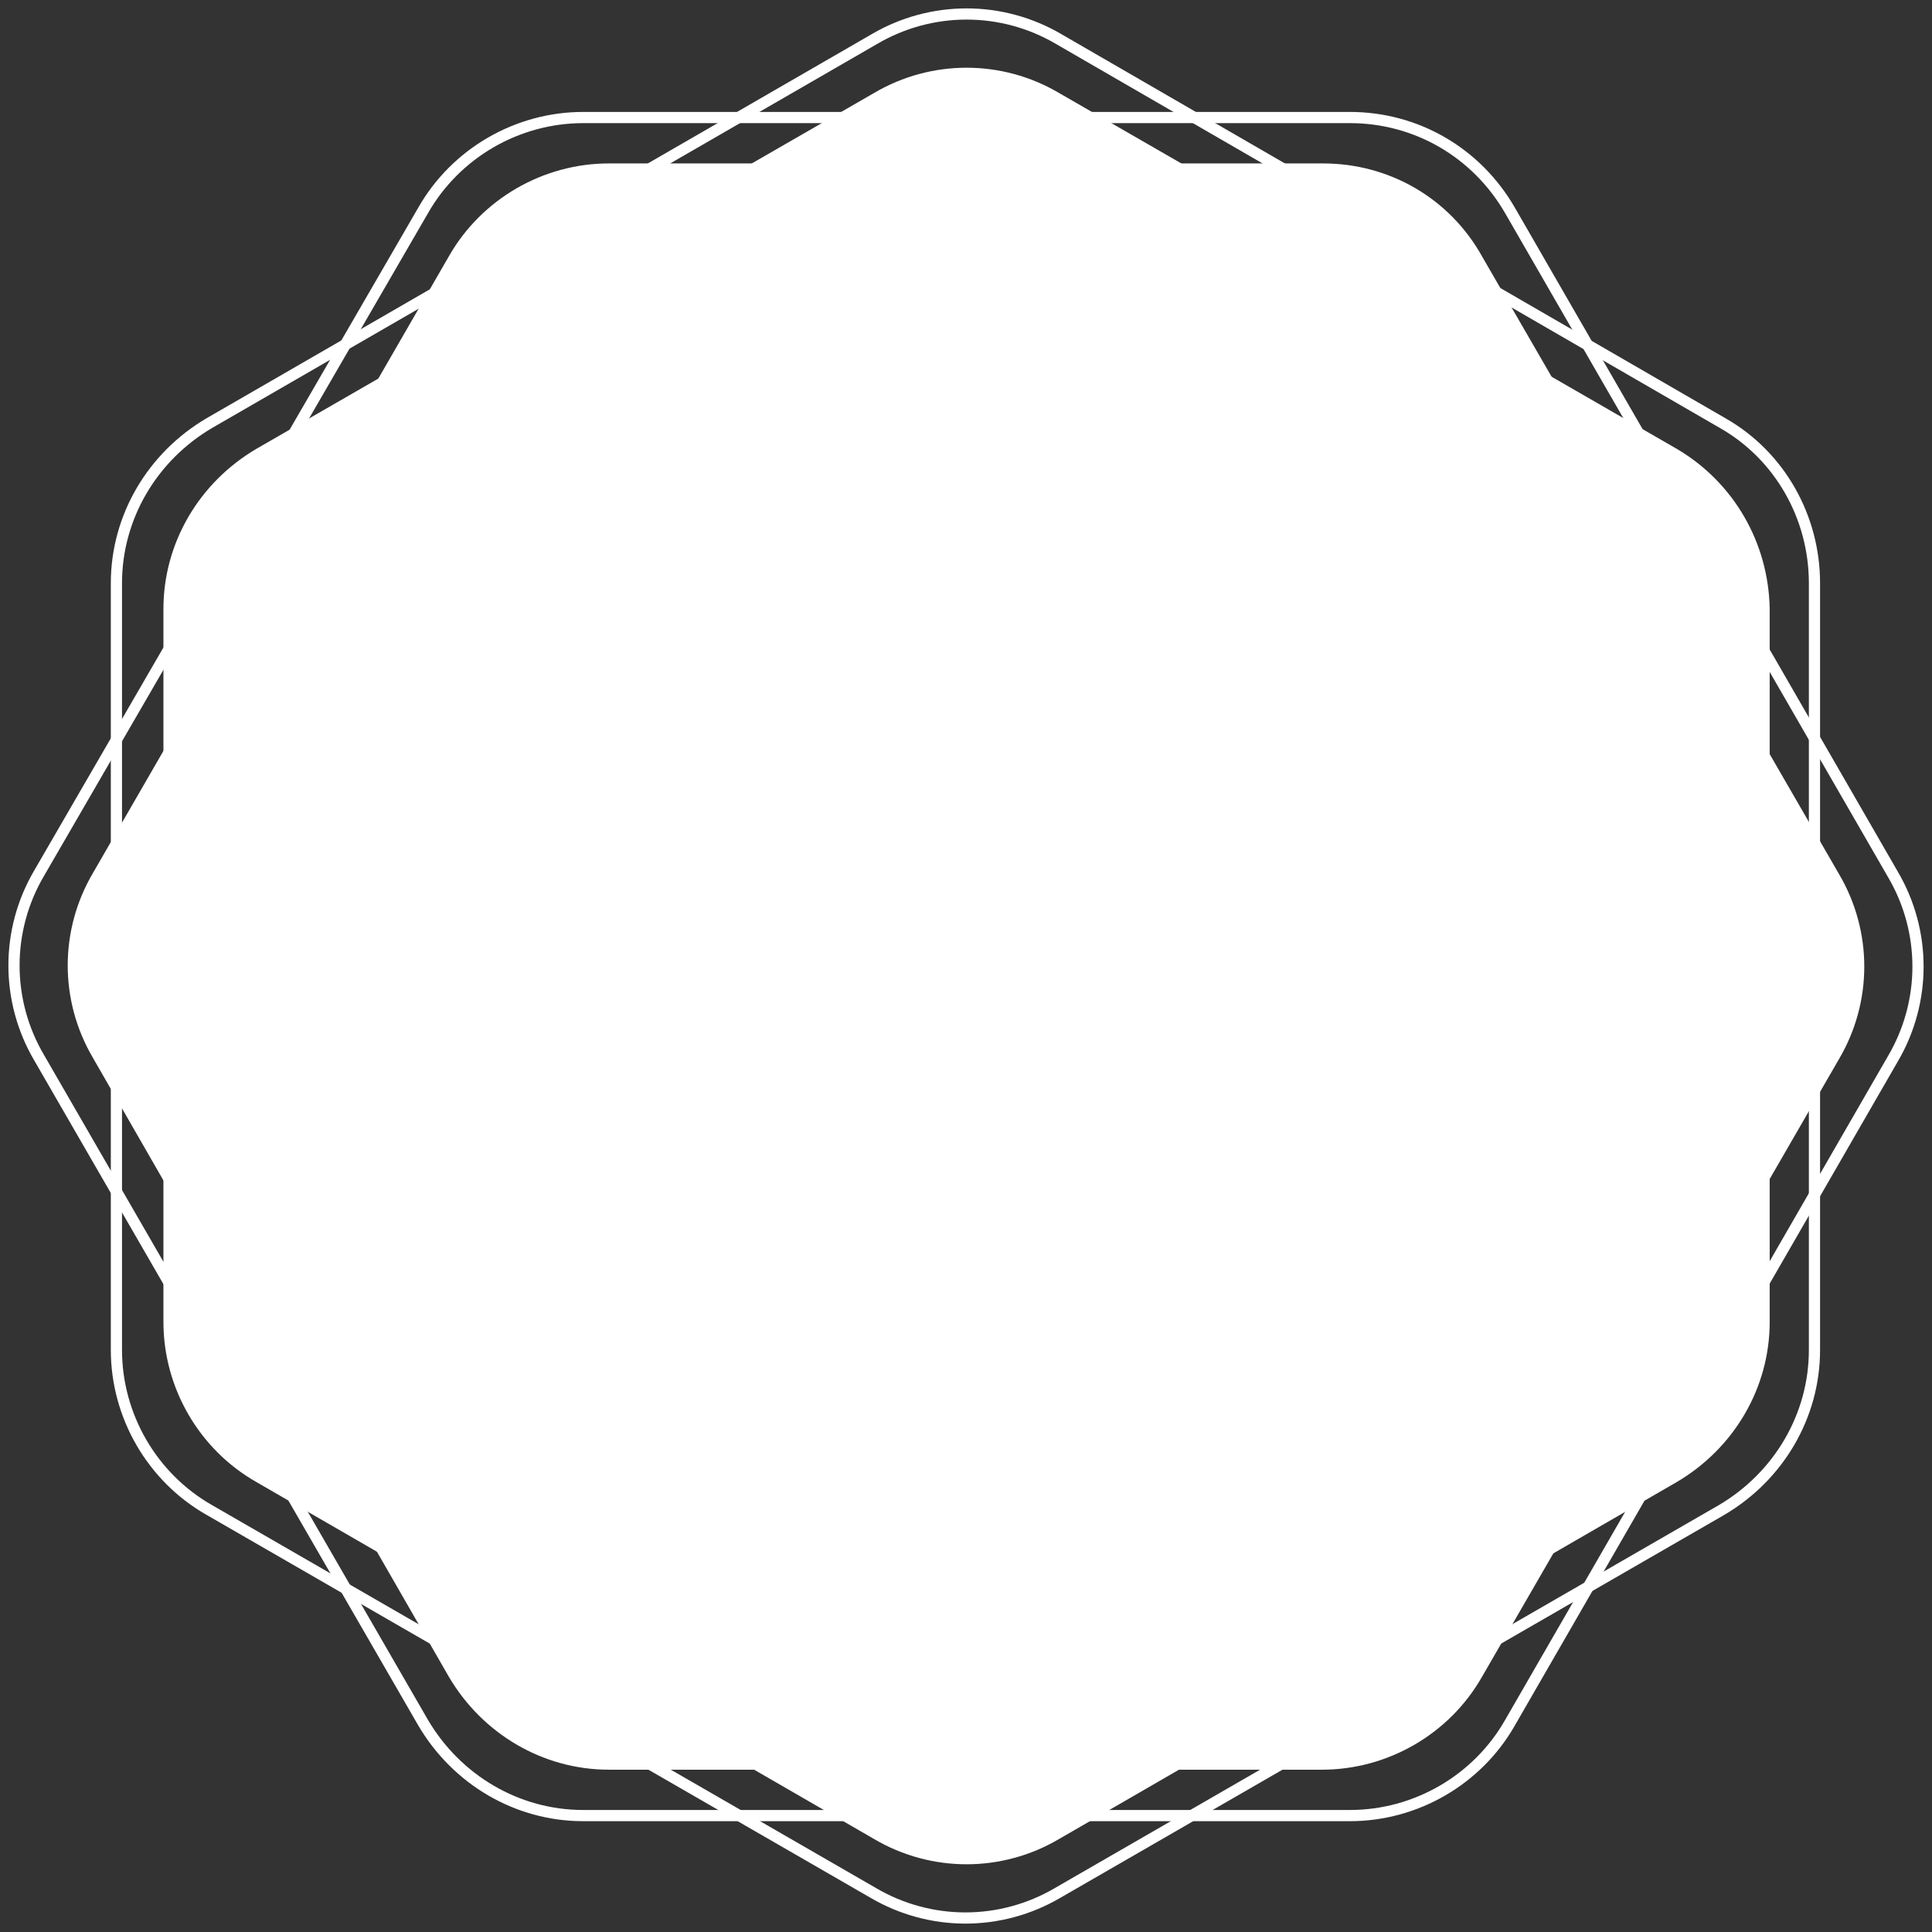 <?xml version="1.0" encoding="UTF-8" standalone="no"?><svg xmlns="http://www.w3.org/2000/svg" xmlns:xlink="http://www.w3.org/1999/xlink" fill="#ffffff" height="172.6" preserveAspectRatio="xMidYMid meet" version="1" viewBox="-0.8 -0.8 172.6 172.6" width="172.6" zoomAndPan="magnify"><rect x="-0.8" y="-0.8" width="172.6" height="172.6" fill="#333333" stroke="none"/><g id="change1_1"><path d="M117.4,13.8H53.6c-5.9,0-11.4,3.2-14.3,8.3L7.5,77.2c-3,5.1-3,11.4,0,16.5L39.3,149c3,5.1,8.4,8.3,14.3,8.3h63.7 c5.9,0,11.4-3.2,14.3-8.3l31.9-55.2c3-5.1,3-11.4,0-16.5l-31.9-55.2C128.7,16.9,123.3,13.8,117.4,13.8z"/></g><g id="change1_2"><path d="M149,39.3L93.8,7.5c-5.1-3-11.4-3-16.5,0L22.1,39.3c-5.1,3-8.3,8.4-8.3,14.3v63.7c0,5.9,3.2,11.4,8.3,14.3l55.2,31.9 c5.1,3,11.4,3,16.5,0l55.2-31.9c5.1-3,8.3-8.4,8.3-14.3V53.6C157.2,47.7,154.1,42.3,149,39.3z"/></g><path d="M119.8,9.7H51.3c-5.9,0-11.4,3.2-14.3,8.3L2.7,77.2c-3,5.1-3,11.4,0,16.5L37,153.1c3,5.1,8.4,8.3,14.3,8.3h68.5 c5.9,0,11.4-3.2,14.3-8.3l34.2-59.3c3-5.1,3-11.4,0-16.5l-34.2-59.3C131.1,12.8,125.7,9.7,119.8,9.7z" fill="none" stroke="#ffffff" stroke-miterlimit="10"/><path d="M153.1,37L93.8,2.7c-5.1-3-11.4-3-16.5,0L17.9,37c-5.1,3-8.3,8.4-8.3,14.3v68.5c0,5.9,3.2,11.4,8.3,14.3 l59.3,34.2c5.1,3,11.4,3,16.5,0l59.3-34.2c5.1-3,8.3-8.4,8.3-14.3V51.3C161.3,45.4,158.2,39.9,153.1,37z" fill="none" stroke="#ffffff" stroke-miterlimit="10"/></svg>
